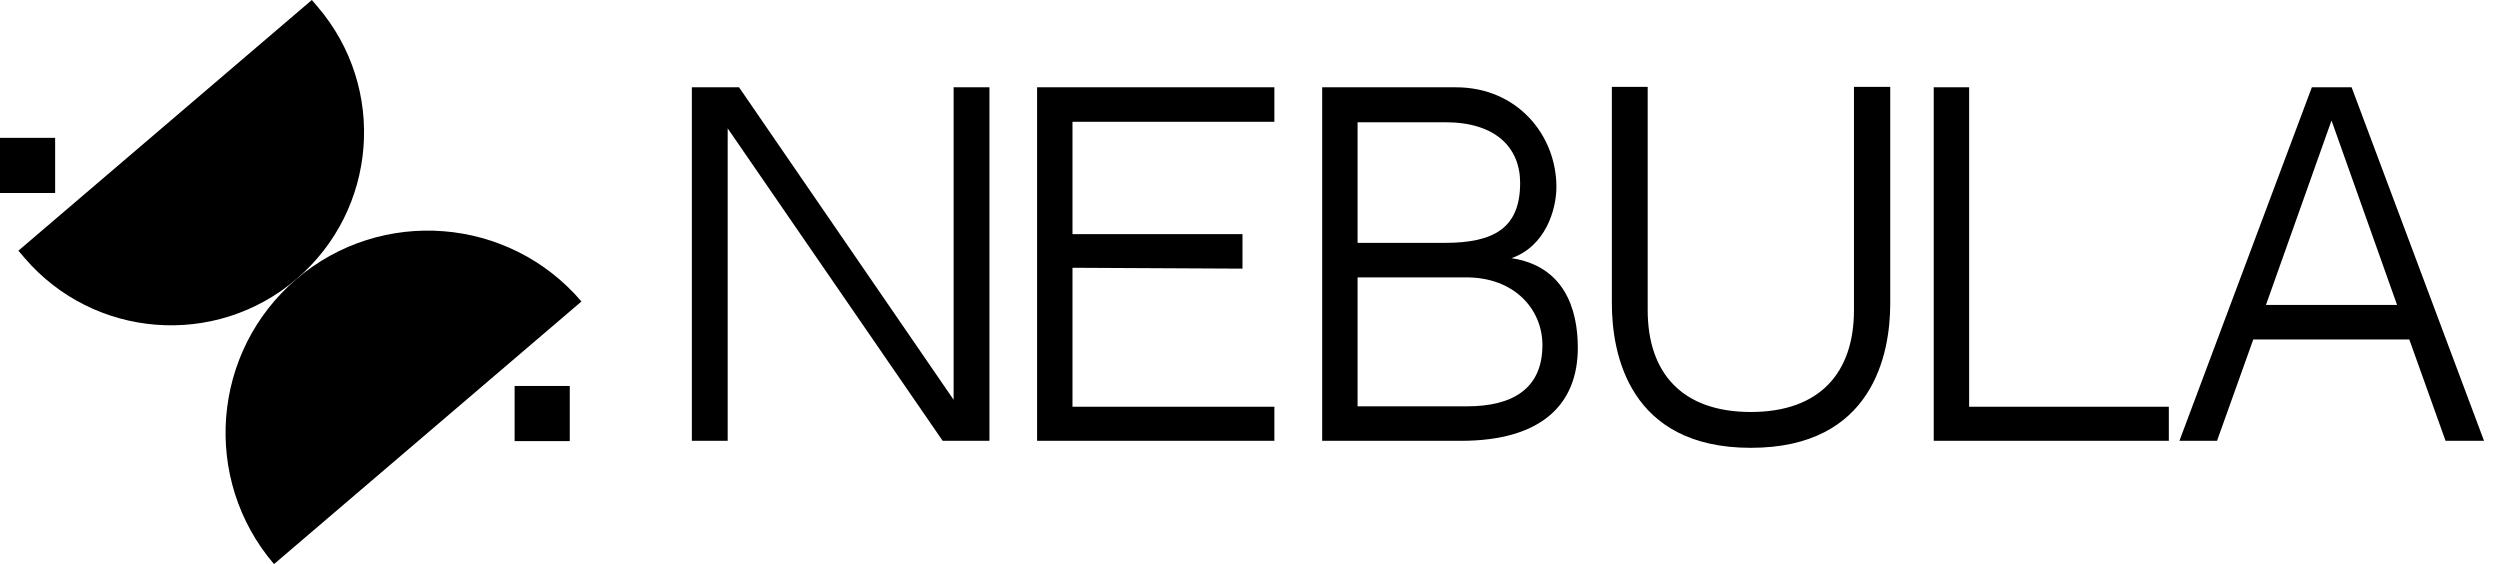 <svg xmlns="http://www.w3.org/2000/svg" fill="none" viewBox="0 0 195 44" height="44" width="195">
<path fill="black" d="M73.529 34.385L56.759 10.013V34.385H53.964V6.809H57.645L74.382 31.18V6.809H77.177V34.385H73.529ZM83.654 9.501V18.262H96.914V20.954L83.654 20.886V31.726H99.402V34.385H80.893V6.809H99.402V9.501H83.654ZM117.889 20.137C121.979 20.75 123.07 24.056 123.07 27.124C123.07 31.487 120.309 34.385 113.935 34.385H103.13V6.809H113.56C118.366 6.809 121.4 10.558 121.4 14.58C121.4 16.353 120.548 19.216 117.889 20.137ZM112.742 9.536H105.891V18.943C108.106 18.943 111.038 18.943 112.708 18.943C116.526 18.943 118.571 17.785 118.571 14.274C118.571 11.513 116.662 9.536 112.742 9.536ZM114.446 31.692C117.923 31.692 120.309 30.362 120.309 26.92C120.309 24.125 118.128 21.636 114.378 21.636H105.891V31.692H114.446ZM144.609 24.193V6.775H147.438V23.681C147.438 27.567 146.108 34.93 136.564 34.93C127.054 34.93 125.725 27.567 125.725 23.681V6.775H128.52V24.193C128.52 29.101 131.213 32.135 136.564 32.135C141.95 32.135 144.609 29.067 144.609 24.193ZM153.592 6.809V31.726H169.169V34.385H150.831V6.809H153.592ZM187.925 26.477H175.756L172.927 34.385H169.995L180.324 6.809H183.426L193.754 34.385H190.754L187.925 26.477ZM181.858 9.399L176.745 23.784H186.971L181.858 9.399Z"></path>
<path fill="black" d="M1.434 19.554L24.324 2.1486e-05L24.79 0.545C30.189 6.866 29.442 16.368 23.121 21.767C16.8 27.167 7.299 26.42 1.899 20.099L1.434 19.554Z"></path>
<path fill="black" d="M21.373 44L45.354 23.515C39.697 16.893 29.743 16.11 23.121 21.767C16.499 27.424 15.716 37.378 21.373 44Z"></path>
<rect fill="black" height="4.301" width="4.301" y="30.105" x="40.14"></rect>
<rect fill="black" height="4.301" width="4.301" y="10.752"></rect>
</svg>

